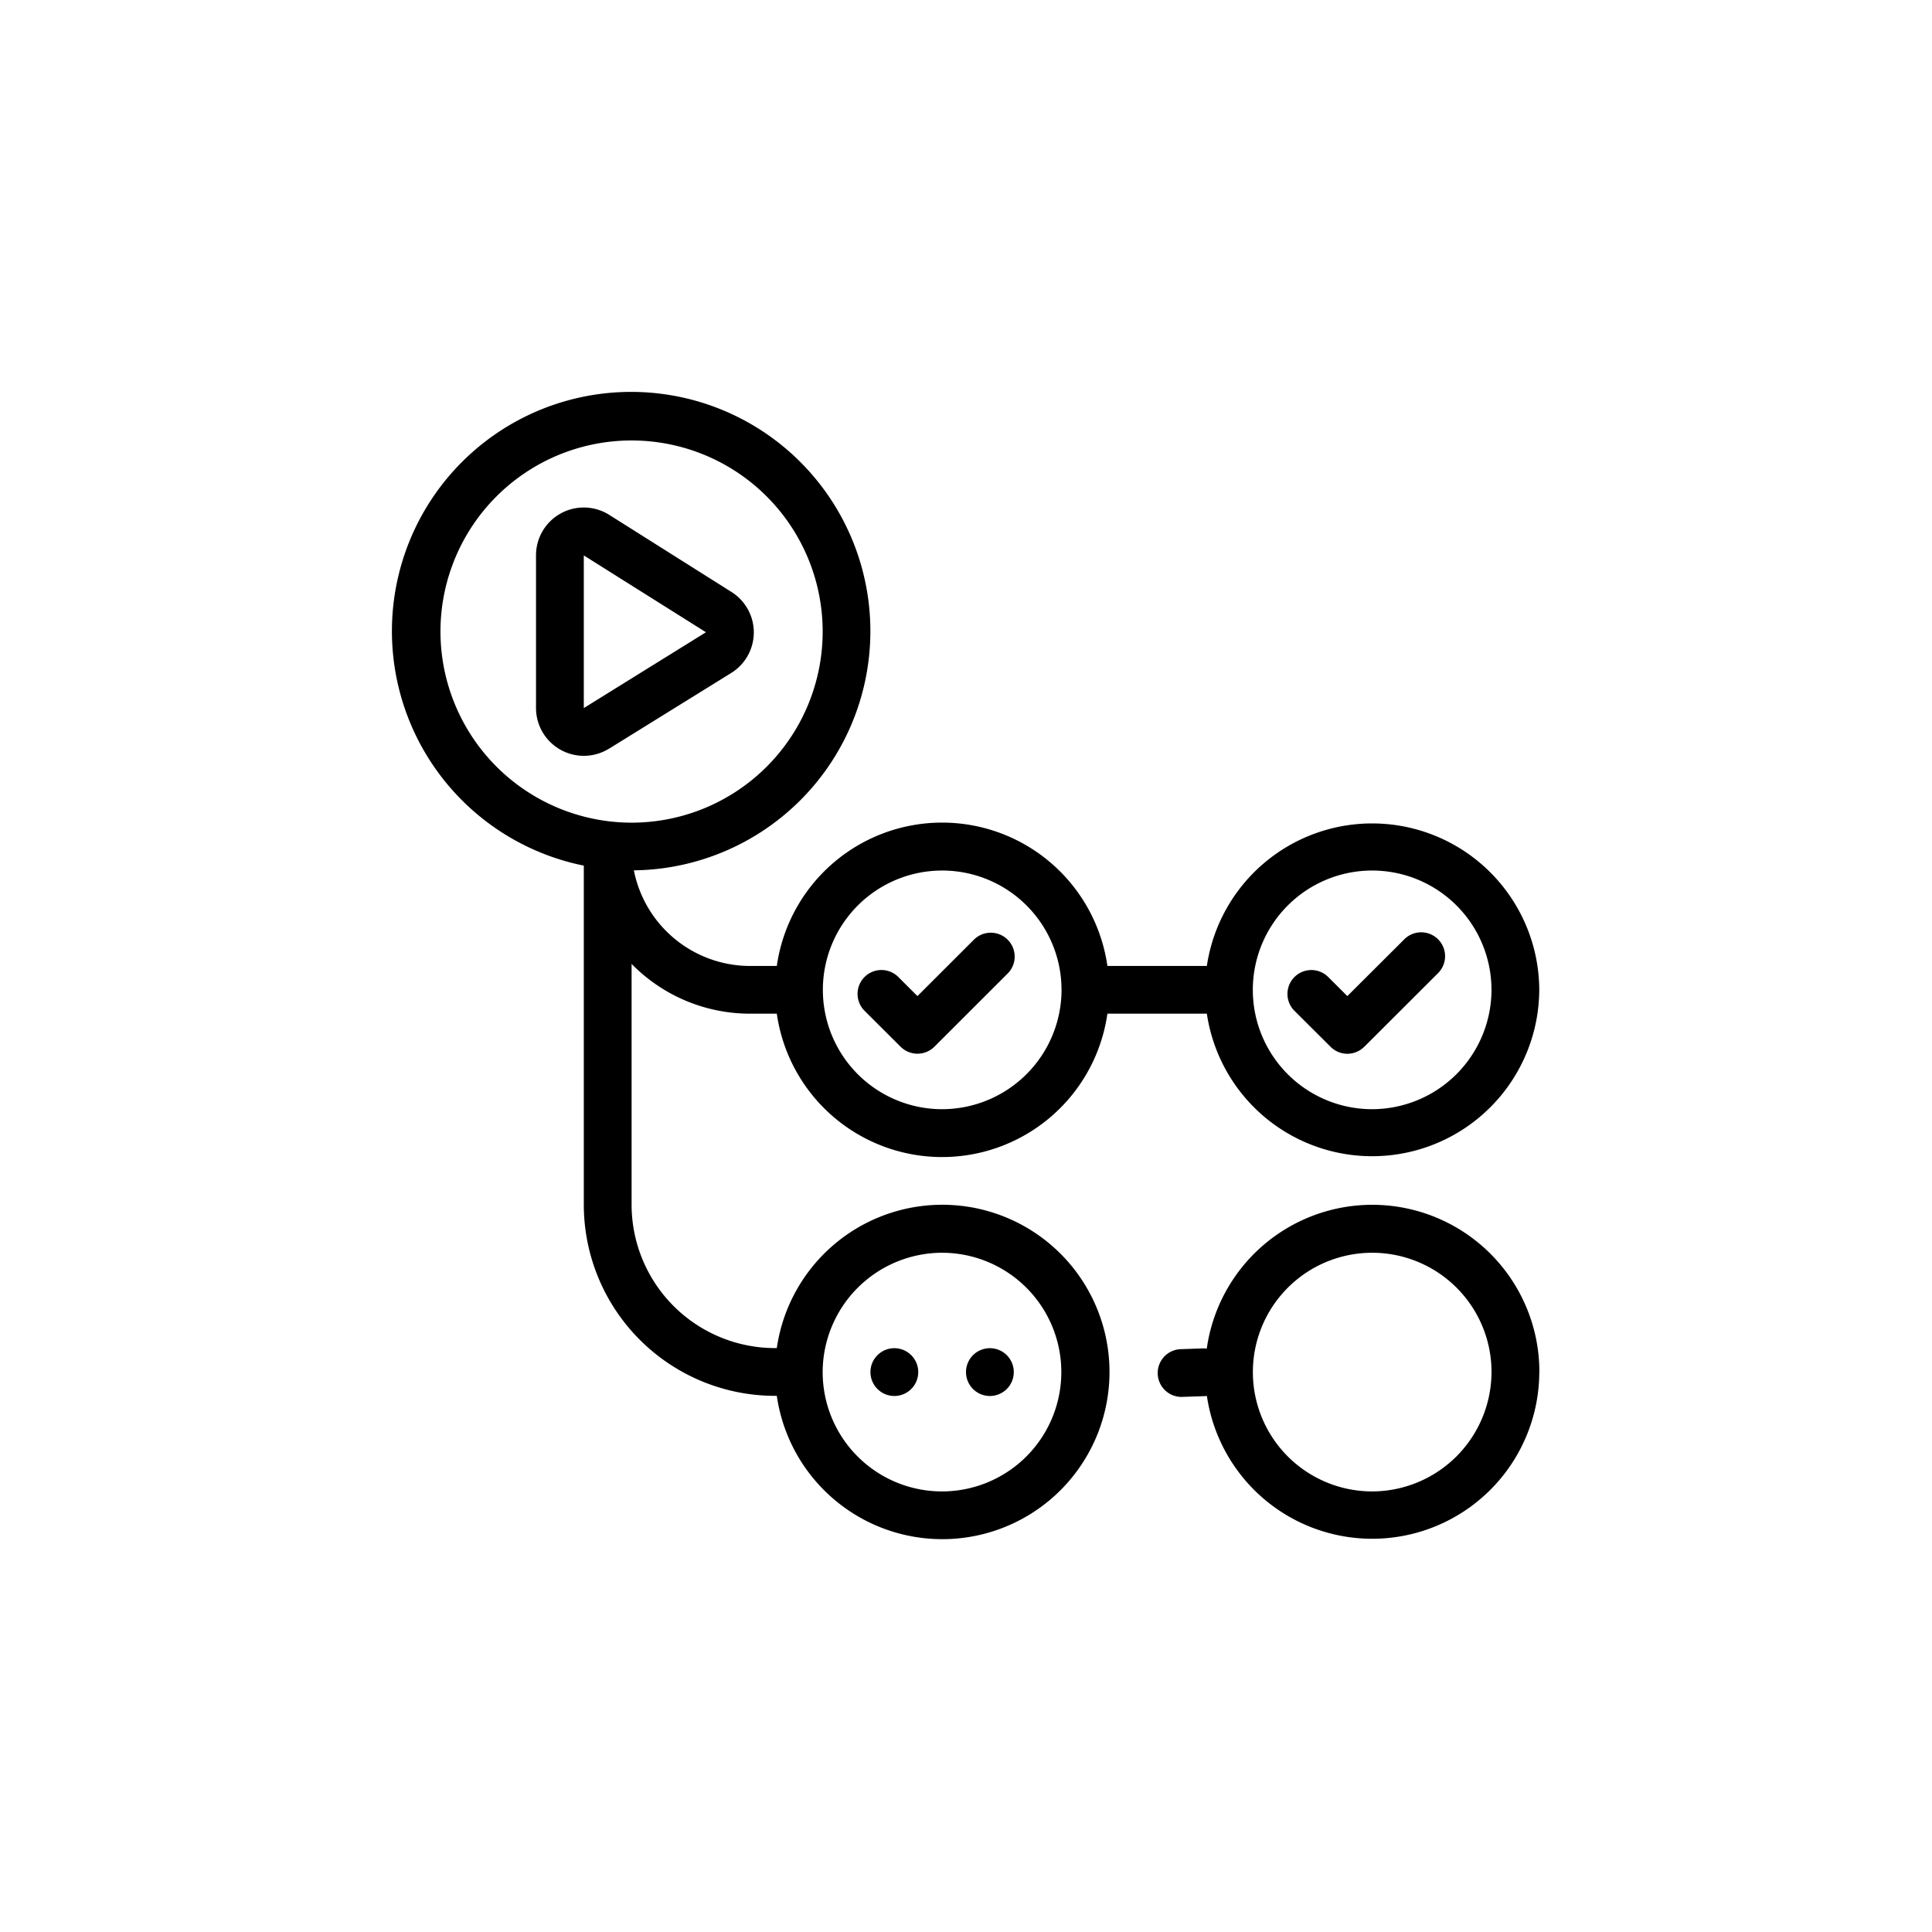 <?xml version="1.0" encoding="UTF-8"?>
<svg xmlns="http://www.w3.org/2000/svg" xmlns:xlink="http://www.w3.org/1999/xlink" width="68" height="68" viewBox="0 0 68 68">
  <defs>
    <clipPath id="clip-GitHub_Actions">
      <rect width="68" height="68"></rect>
    </clipPath>
  </defs>
  <g id="GitHub_Actions" data-name="GitHub Actions" clip-path="url(#clip-GitHub_Actions)">
    <path id="githubactions-svgrepo-com" d="M18.47,23.265a.841.841,0,0,1-.593-.245L16.623,21.77a.841.841,0,1,1,1.187-1.191l.659.658,1.986-1.984a.841.841,0,1,1,1.19,1.189L19.065,23.02a.847.847,0,0,1-.6.245ZM34.2,23.018l2.579-2.576a.841.841,0,1,0-1.189-1.189L33.6,21.237l-.659-.657a.841.841,0,1,0-1.187,1.191l1.254,1.249a.836.836,0,0,0,1.187,0ZM7.612,12.531l4.3-2.665a1.681,1.681,0,0,0,.01-2.854L7.622,4.3A1.681,1.681,0,0,0,5.044,5.727V11.1a1.683,1.683,0,0,0,2.568,1.429Zm3.413-4.1L6.726,11.1V5.727Zm29.33,12.584a5.882,5.882,0,0,1-11.7.841h-3.5a5.877,5.877,0,0,1-11.636,0h-.938a5.833,5.833,0,0,1-4.173-1.752v8.478a5.051,5.051,0,0,0,5.044,5.044h.067a5.885,5.885,0,1,1,0,1.681h-.067a6.733,6.733,0,0,1-6.726-6.726V16.645a8.42,8.42,0,1,1,1.762.166,4.173,4.173,0,0,0,4.093,3.366h.938a5.877,5.877,0,0,1,11.636,0h3.5a5.882,5.882,0,0,1,11.7.841ZM15.133,34.471a4.2,4.2,0,1,0,4.2-4.2A4.21,4.21,0,0,0,15.133,34.471ZM8.407,15.133A6.726,6.726,0,1,0,1.681,8.407,6.733,6.733,0,0,0,8.407,15.133Zm15.133,5.885a4.2,4.2,0,1,0-4.2,4.2A4.21,4.21,0,0,0,23.541,21.019Zm15.133,0a4.2,4.2,0,1,0-4.2,4.2A4.21,4.21,0,0,0,38.674,21.019ZM16.815,34.471a.841.841,0,1,0,.841-.841A.841.841,0,0,0,16.815,34.471Zm3.363,0a.841.841,0,1,0,.841-.841A.841.841,0,0,0,20.178,34.471Zm20.178,0a5.881,5.881,0,0,1-11.7.837.217.217,0,0,1-.035.008l-.851.029h-.029a.841.841,0,0,1-.027-1.68l.851-.029a.5.5,0,0,1,.087.012,5.882,5.882,0,0,1,11.707.822Zm-1.681,0a4.2,4.2,0,1,0-4.2,4.2A4.21,4.21,0,0,0,38.674,34.471Z" transform="translate(13.822 13.822)"></path>
  </g>
</svg>
